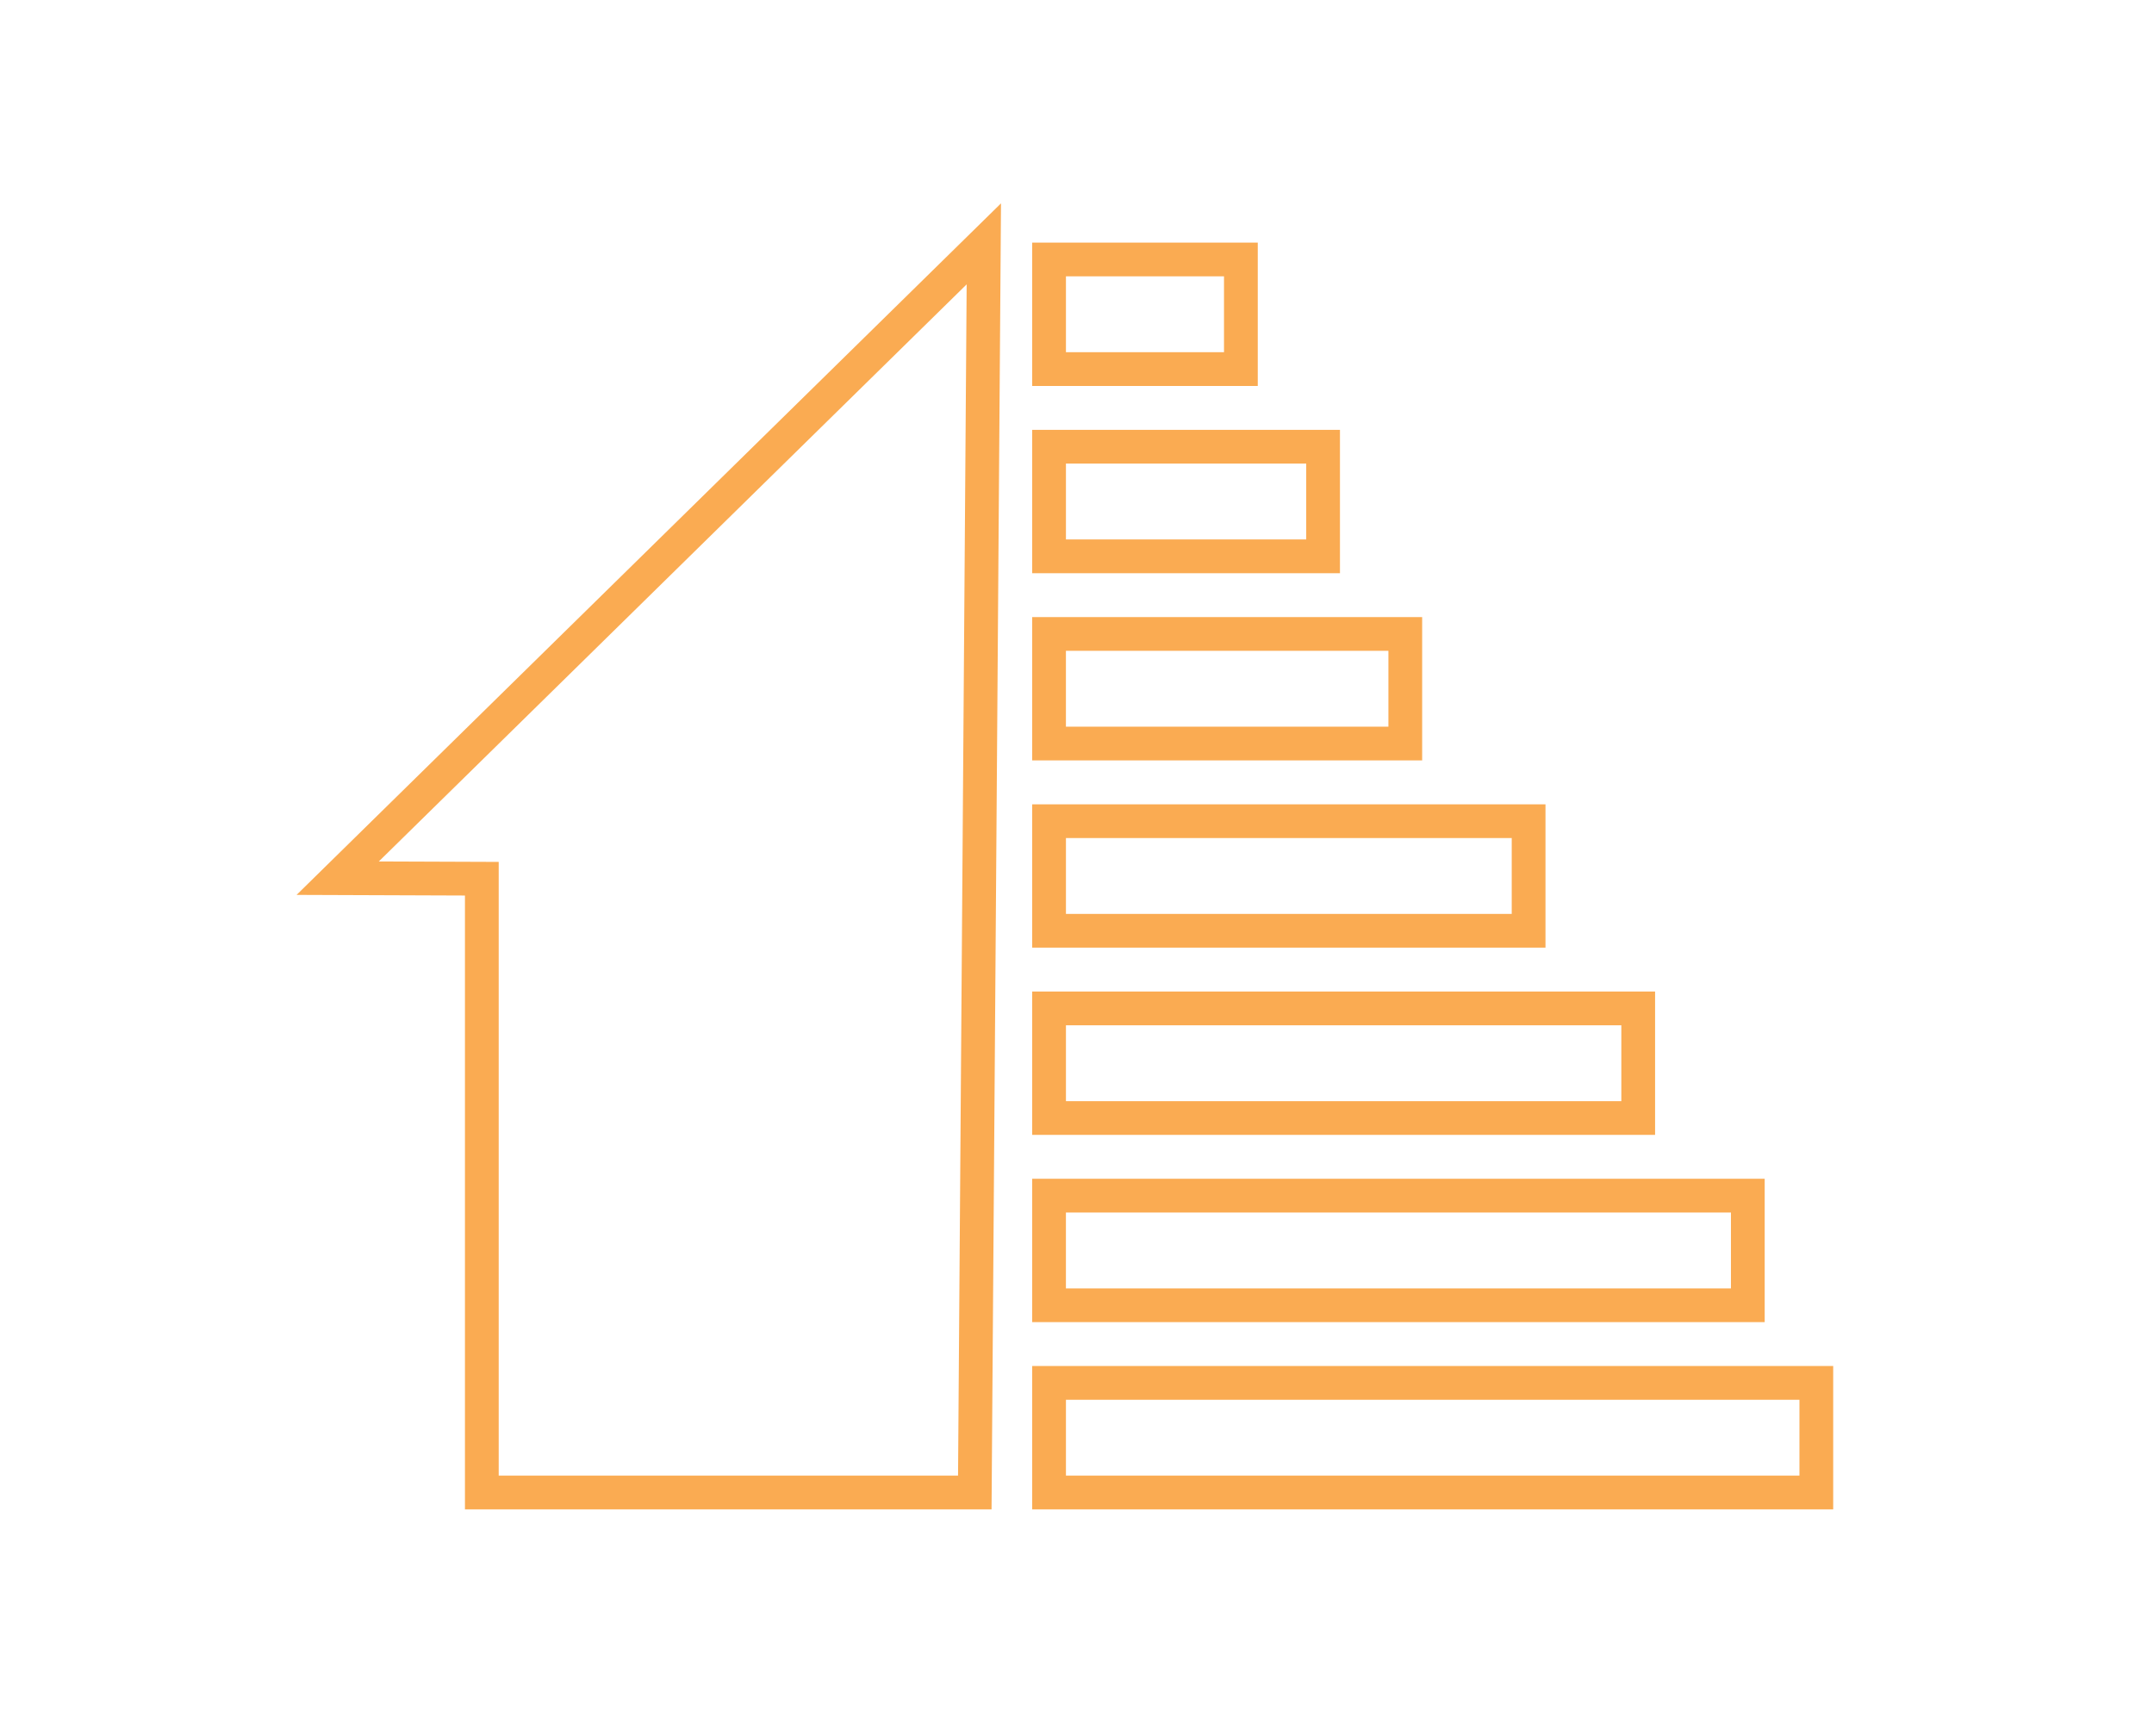 <?xml version="1.0" encoding="UTF-8"?><svg id="Layer_1" xmlns="http://www.w3.org/2000/svg" viewBox="0 0 108.5 87.468"><path d="M49.102,75.184l.455-62.9-.455,62.9ZM49.557,12.284l-.455,62.9h-24.832v-30.919l-7.26-.027L49.557,12.284ZM62.505,18.592h-9.662v-5.521h9.662v5.521ZM66.646,28.024h-13.803v-5.521h13.803v5.521ZM70.786,37.456h-17.944v-5.521h17.944v5.521ZM76.998,46.888h-24.155v-5.521h24.155v5.521ZM82.519,56.32h-29.676v-5.521h29.676v5.521ZM88.04,65.752h-35.198v-5.521h35.198v5.521ZM91.491,75.184h-38.648v-5.521h38.648v5.521Z" style="fill:none; stroke:#faab52; stroke-width:1.7px;"/></svg>